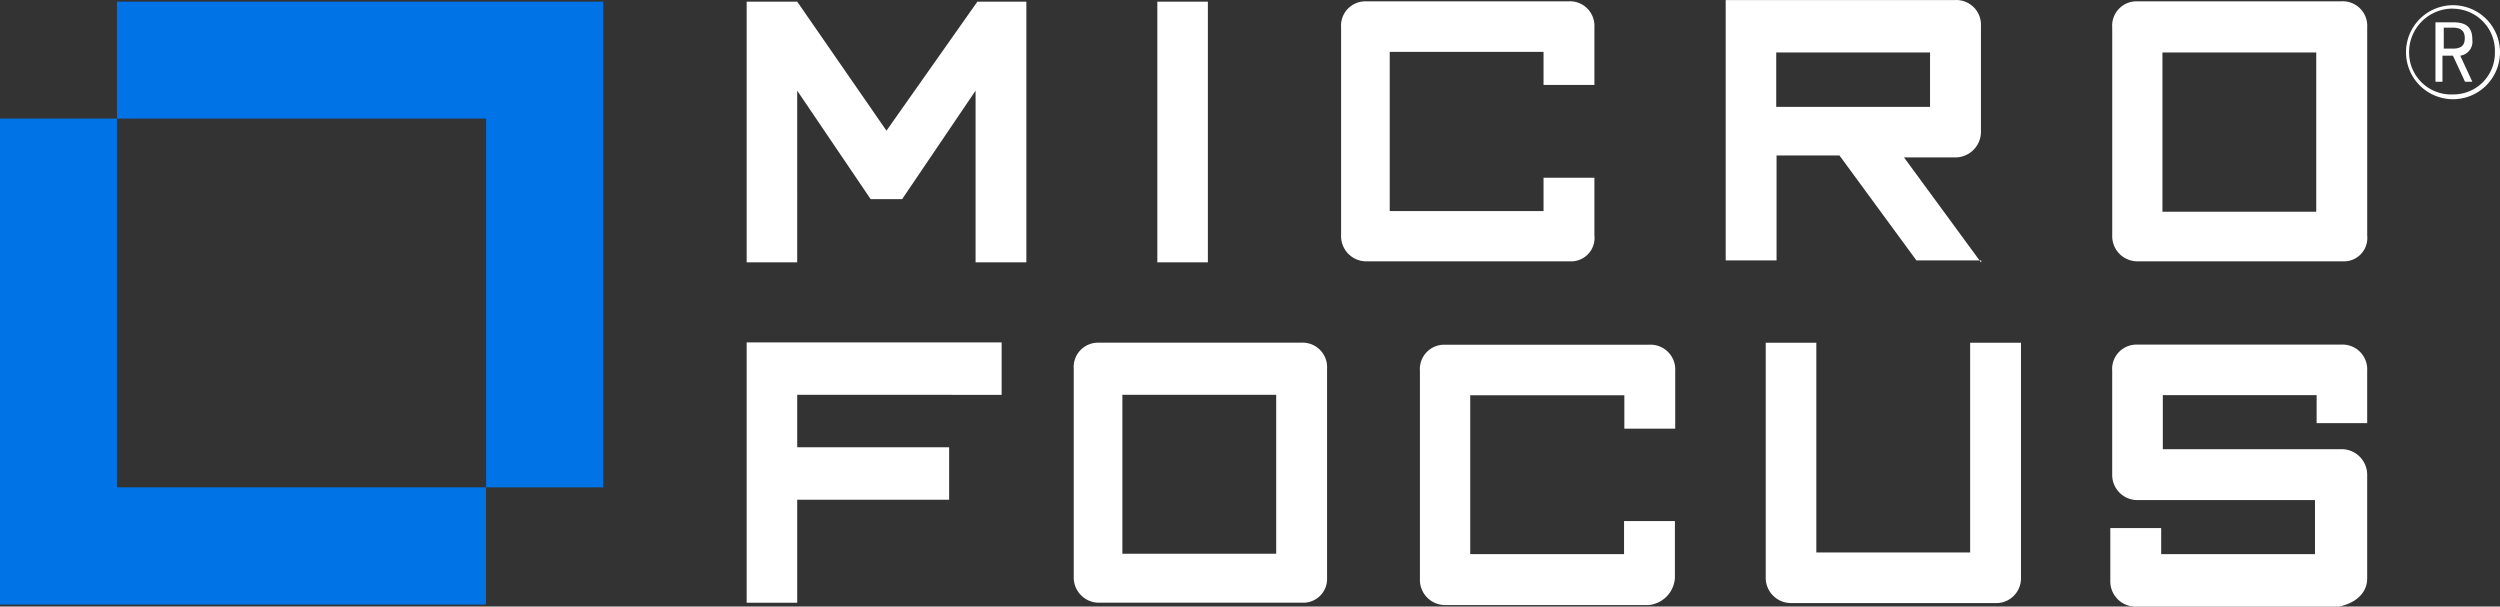 <svg xmlns="http://www.w3.org/2000/svg" width="131.388" height="31.876" viewBox="0 0 131.388 31.876">
  <rect x="0" y="0" width="131.388" height="31.876" fill="#333333" stroke="none"/>
  <g id="Group_17" data-name="Group 17" transform="translate(791 60.003)">
    <g id="Micro_Focus" data-name="Micro Focus" transform="translate(-791 -60.003)">
      <g id="Group_16" data-name="Group 16" transform="translate(0 0)">
        <g id="Group_14" data-name="Group 14" transform="translate(0 0)">
          <path id="Path_11" data-name="Path 11" d="M62.359.6V26.126H56.2V6.747H36.8V.6Z" transform="translate(-30.653 -0.514)" fill="#0073e7"/>
          <path id="Path_12" data-name="Path 12" d="M25.543,56.778v6.163H0V37.4H6.147V56.778Z" transform="translate(0 -31.167)" fill="#0073e7"/>
          <path id="Path_13" data-name="Path 13" d="M249.6,14.3V.6h-2.574l-4.778,6.782L237.556.6H234.9V14.3h2.656V5.278l3.859,5.7h1.657l3.859-5.7V14.3Z" transform="translate(-195.659 -0.514)" fill="#fff"/>
          <path id="Path_14" data-name="Path 14" d="M364.1,14.3h2.656V.6H364.1Z" transform="translate(-303.276 -0.514)" fill="#fff"/>
          <path id="Path_15" data-name="Path 15" d="M435.212,12.811V9.77h-2.673v1.754h-8.084V3.155h8.084V4.892h2.673V1.868A1.289,1.289,0,0,0,433.843.5H423.185a1.278,1.278,0,0,0-1.286,1.37V12.794a1.325,1.325,0,0,0,1.286,1.37h10.742a1.229,1.229,0,0,0,1.286-1.353Z" transform="translate(-351.418 -0.43)" fill="#fff"/>
          <path id="Path_16" data-name="Path 16" d="M556.314,13.882,552.272,8.37h2.673a1.348,1.348,0,0,0,1.37-1.386V1.469A1.3,1.3,0,0,0,554.945.1H542.9V13.781h2.673V8.268h3.307l4.042,5.513h3.408v.1ZM545.556,2.856h8.084V5.712h-8.084Z" transform="translate(-452.206 -0.097)" fill="#fff"/>
          <path id="Path_17" data-name="Path 17" d="M677.9,12.811V1.868A1.289,1.289,0,0,0,676.526.5H665.785a1.278,1.278,0,0,0-1.286,1.37V12.794a1.325,1.325,0,0,0,1.286,1.37H676.61A1.229,1.229,0,0,0,677.9,12.81ZM667.138,3.188h8.084v8.369h-8.084Z" transform="translate(-553.491 -0.43)" fill="#fff"/>
          <path id="Path_18" data-name="Path 18" d="M248.3,110.557V107.8H234.9v13.682h2.656v-5.413h7.985v-2.757h-7.985v-2.757Z" transform="translate(-195.659 -89.806)" fill="#fff"/>
          <path id="Path_19" data-name="Path 19" d="M351.112,120.294V109.268a1.289,1.289,0,0,0-1.37-1.37H339.085a1.278,1.278,0,0,0-1.286,1.37v10.925a1.325,1.325,0,0,0,1.286,1.37h10.758a1.248,1.248,0,0,0,1.27-1.27Zm-10.658-9.656h7.985v8.35h-8.084v-8.35Z" transform="translate(-281.368 -89.888)" fill="#fff"/>
          <path id="Path_20" data-name="Path 20" d="M460.1,120.8v-3.024h-2.673v1.737h-8.084v-8.35h8.1v1.754h2.673v-3.04a1.3,1.3,0,0,0-1.37-1.37H447.985a1.278,1.278,0,0,0-1.286,1.37v10.942a1.325,1.325,0,0,0,1.286,1.37h10.742a1.531,1.531,0,0,0,1.37-1.386Z" transform="translate(-372.075 -90.39)" fill="#fff"/>
          <path id="Path_21" data-name="Path 21" d="M568.914,120.3V107.9h-2.672v11.025h-8.084V107.9H555.5v12.312a1.325,1.325,0,0,0,1.286,1.37h10.742a1.3,1.3,0,0,0,1.386-1.286Z" transform="translate(-462.701 -89.889)" fill="#fff"/>
          <path id="Path_22" data-name="Path 22" d="M677.4,120.794v-5.429a1.345,1.345,0,0,0-1.37-1.37h-9.371v-2.84h8.084v1.47H677.4v-2.757a1.3,1.3,0,0,0-1.37-1.369H665.285a1.278,1.278,0,0,0-1.286,1.37V115.3a1.325,1.325,0,0,0,1.286,1.37h9.372v2.84h-8.084v-1.37H663.9v2.757a1.325,1.325,0,0,0,1.286,1.37h10.742c.919-.2,1.47-.751,1.47-1.47Z" transform="translate(-552.992 -90.388)" fill="#fff"/>
        </g>
        <g id="Group_15" data-name="Group 15" transform="translate(126.443 0.253)">
          <path id="Path_23" data-name="Path 23" d="M759.372,6.486a2.47,2.47,0,1,1,1.755-.729,2.471,2.471,0,0,1-1.755.729Zm0-4.761a2.289,2.289,0,0,0-2.305,2.305,2.206,2.206,0,0,0,2.305,2.205,2.181,2.181,0,0,0,2.205-2.205,2.217,2.217,0,0,0-2.205-2.3Zm.635,3.843-.635-1.37h-.551V5.568h-.368V2.444h.919c.735,0,1.019.284,1.019.919a.74.74,0,0,1-.635.835l.635,1.37Zm-1.2-1.741h.551c.468,0,.635-.184.635-.551s-.184-.551-.635-.551h-.468v1.1Z" transform="translate(-756.9 -1.525)" fill="#fff"/>
        </g>
      </g>
    </g>
  </g>
</svg>
